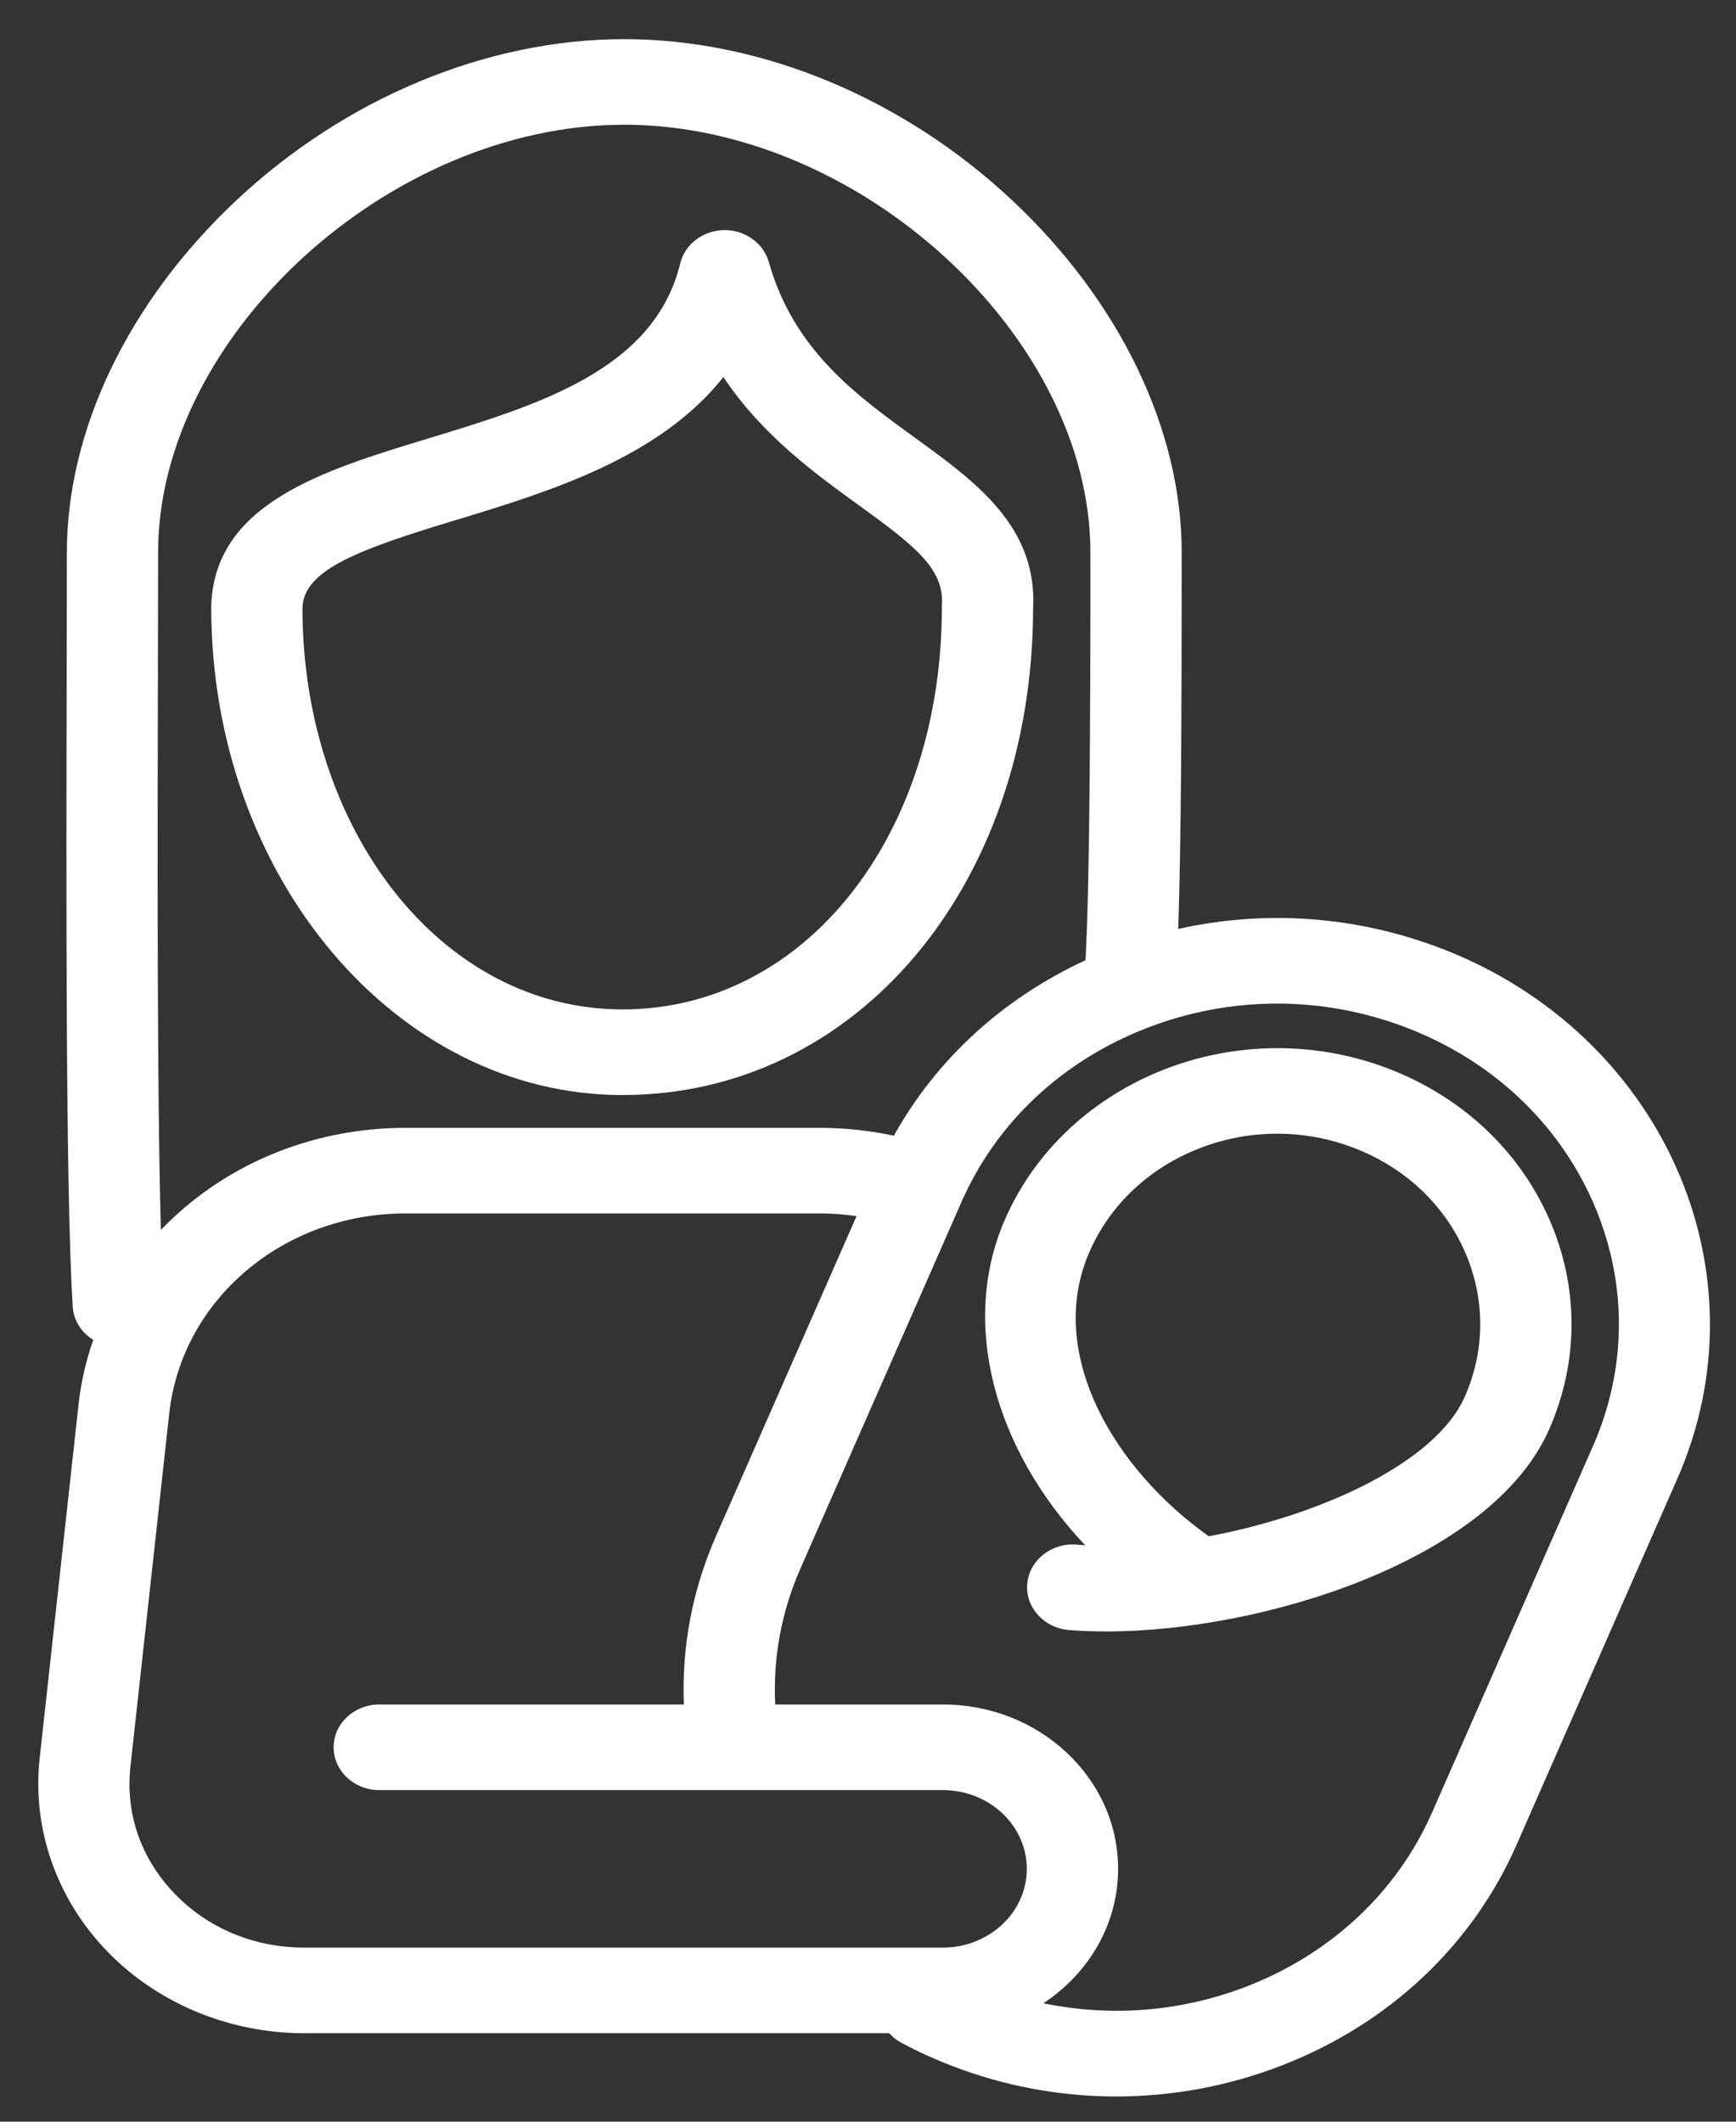 <svg width="27" height="33" viewBox="0 0 27 33" fill="none" xmlns="http://www.w3.org/2000/svg">
<rect x="0" y="0" width="27" height="33" fill="#333333" stroke="none"/>
<g clip-path="url(#clip0_24241_6439)">
<path d="M21.607 16.626C19.273 15.725 16.595 16.772 15.633 18.96C14.928 20.565 15.453 22.526 16.878 24.035C16.834 24.032 16.791 24.029 16.748 24.025C16.358 23.991 16.013 24.262 15.977 24.628C15.942 24.994 16.23 25.318 16.62 25.352C16.807 25.368 17.005 25.375 17.21 25.375C19.64 25.375 23.199 24.269 24.095 22.23C24.56 21.171 24.558 20.004 24.088 18.945C23.618 17.887 22.737 17.063 21.607 16.626H21.607ZM22.782 21.723C22.334 22.743 20.557 23.567 18.8 23.894C17.334 22.857 16.251 21.048 16.946 19.467C17.267 18.736 17.873 18.166 18.651 17.862C19.042 17.709 19.453 17.633 19.864 17.633C20.275 17.633 20.679 17.708 21.067 17.858C21.846 18.159 22.454 18.727 22.778 19.457C23.102 20.188 23.104 20.992 22.782 21.723V21.723Z" fill="white"/>
<path d="M22.428 14.757C21.11 14.247 19.686 14.145 18.325 14.448C18.369 13.193 18.379 11.168 18.379 8.592C18.379 6.685 17.419 4.69 15.746 3.119C14.046 1.524 11.846 0.609 9.709 0.609C7.573 0.609 5.372 1.524 3.673 3.119C2 4.69 1.04 6.685 1.04 8.592C1.04 9.095 1.039 9.718 1.037 10.414C1.03 13.65 1.019 18.54 1.131 20.324C1.145 20.542 1.27 20.729 1.45 20.84C1.338 21.162 1.259 21.5 1.221 21.85L0.617 27.346C0.497 28.436 0.877 29.529 1.66 30.343C2.443 31.157 3.563 31.624 4.731 31.624H13.83C13.881 31.68 13.941 31.73 14.013 31.769C14.264 31.904 14.528 32.025 14.798 32.129C15.625 32.449 16.494 32.608 17.363 32.608C18.231 32.608 19.116 32.446 19.95 32.12C21.61 31.471 22.901 30.255 23.586 28.696L26.087 23C27.501 19.781 25.86 16.083 22.428 14.756L22.428 14.757ZM2.456 10.417C2.458 9.72 2.459 9.096 2.459 8.592C2.459 5.235 6.05 1.94 9.709 1.94C13.368 1.94 16.959 5.235 16.959 8.592C16.959 11.186 16.949 13.731 16.883 14.935C15.598 15.528 14.562 16.477 13.902 17.665C13.527 17.584 13.142 17.542 12.754 17.542H6.309C4.802 17.542 3.441 18.15 2.502 19.13C2.441 16.92 2.45 13.098 2.456 10.417L2.456 10.417ZM2.714 29.451C2.192 28.908 1.949 28.209 2.028 27.482L2.632 21.986C2.827 20.212 4.407 18.873 6.309 18.873H12.754C12.945 18.873 13.134 18.888 13.322 18.915L11.139 23.884C10.768 24.728 10.601 25.61 10.636 26.511H5.899C5.507 26.511 5.189 26.809 5.189 27.177C5.189 27.545 5.507 27.843 5.899 27.843H14.665C15.385 27.843 15.97 28.392 15.97 29.068C15.97 29.743 15.385 30.292 14.665 30.292H4.732C3.953 30.292 3.236 29.994 2.714 29.451V29.451ZM24.775 22.493L22.274 28.189C21.733 29.419 20.714 30.379 19.404 30.891C18.385 31.289 17.285 31.377 16.228 31.158C16.93 30.695 17.39 29.931 17.39 29.067C17.39 27.658 16.168 26.511 14.665 26.511H12.057C12.021 25.785 12.152 25.073 12.451 24.392L14.953 18.697C15.493 17.466 16.512 16.507 17.822 15.995C19.132 15.483 20.575 15.481 21.887 15.988C23.199 16.495 24.222 17.451 24.768 18.68C25.313 19.908 25.316 21.263 24.775 22.494V22.493Z" fill="white"/>
<path d="M9.682 17.032C13.318 17.032 16.061 13.778 16.068 9.459C16.134 8.187 15.168 7.488 14.234 6.811C13.305 6.138 12.344 5.443 11.957 4.074C11.874 3.778 11.577 3.571 11.259 3.579C10.933 3.585 10.653 3.798 10.58 4.096C10.176 5.75 8.387 6.294 6.656 6.821C5.017 7.319 3.321 7.835 3.285 9.441C3.285 13.627 6.155 17.032 9.682 17.032V17.032ZM7.094 8.088C8.538 7.648 10.25 7.127 11.251 5.865C11.857 6.772 12.67 7.361 13.367 7.865C14.233 8.493 14.683 8.846 14.65 9.404C14.649 9.417 14.649 9.429 14.649 9.441C14.649 13.009 12.514 15.7 9.682 15.7C6.851 15.7 4.704 12.893 4.704 9.456C4.718 8.853 5.616 8.537 7.094 8.087L7.094 8.088Z" fill="white"/>
</g>
<defs>
<clipPath id="clip0_24241_6439">
<rect width="26" height="32" fill="white" transform="translate(0.595 0.609)"/>
</clipPath>
</defs>
</svg>
